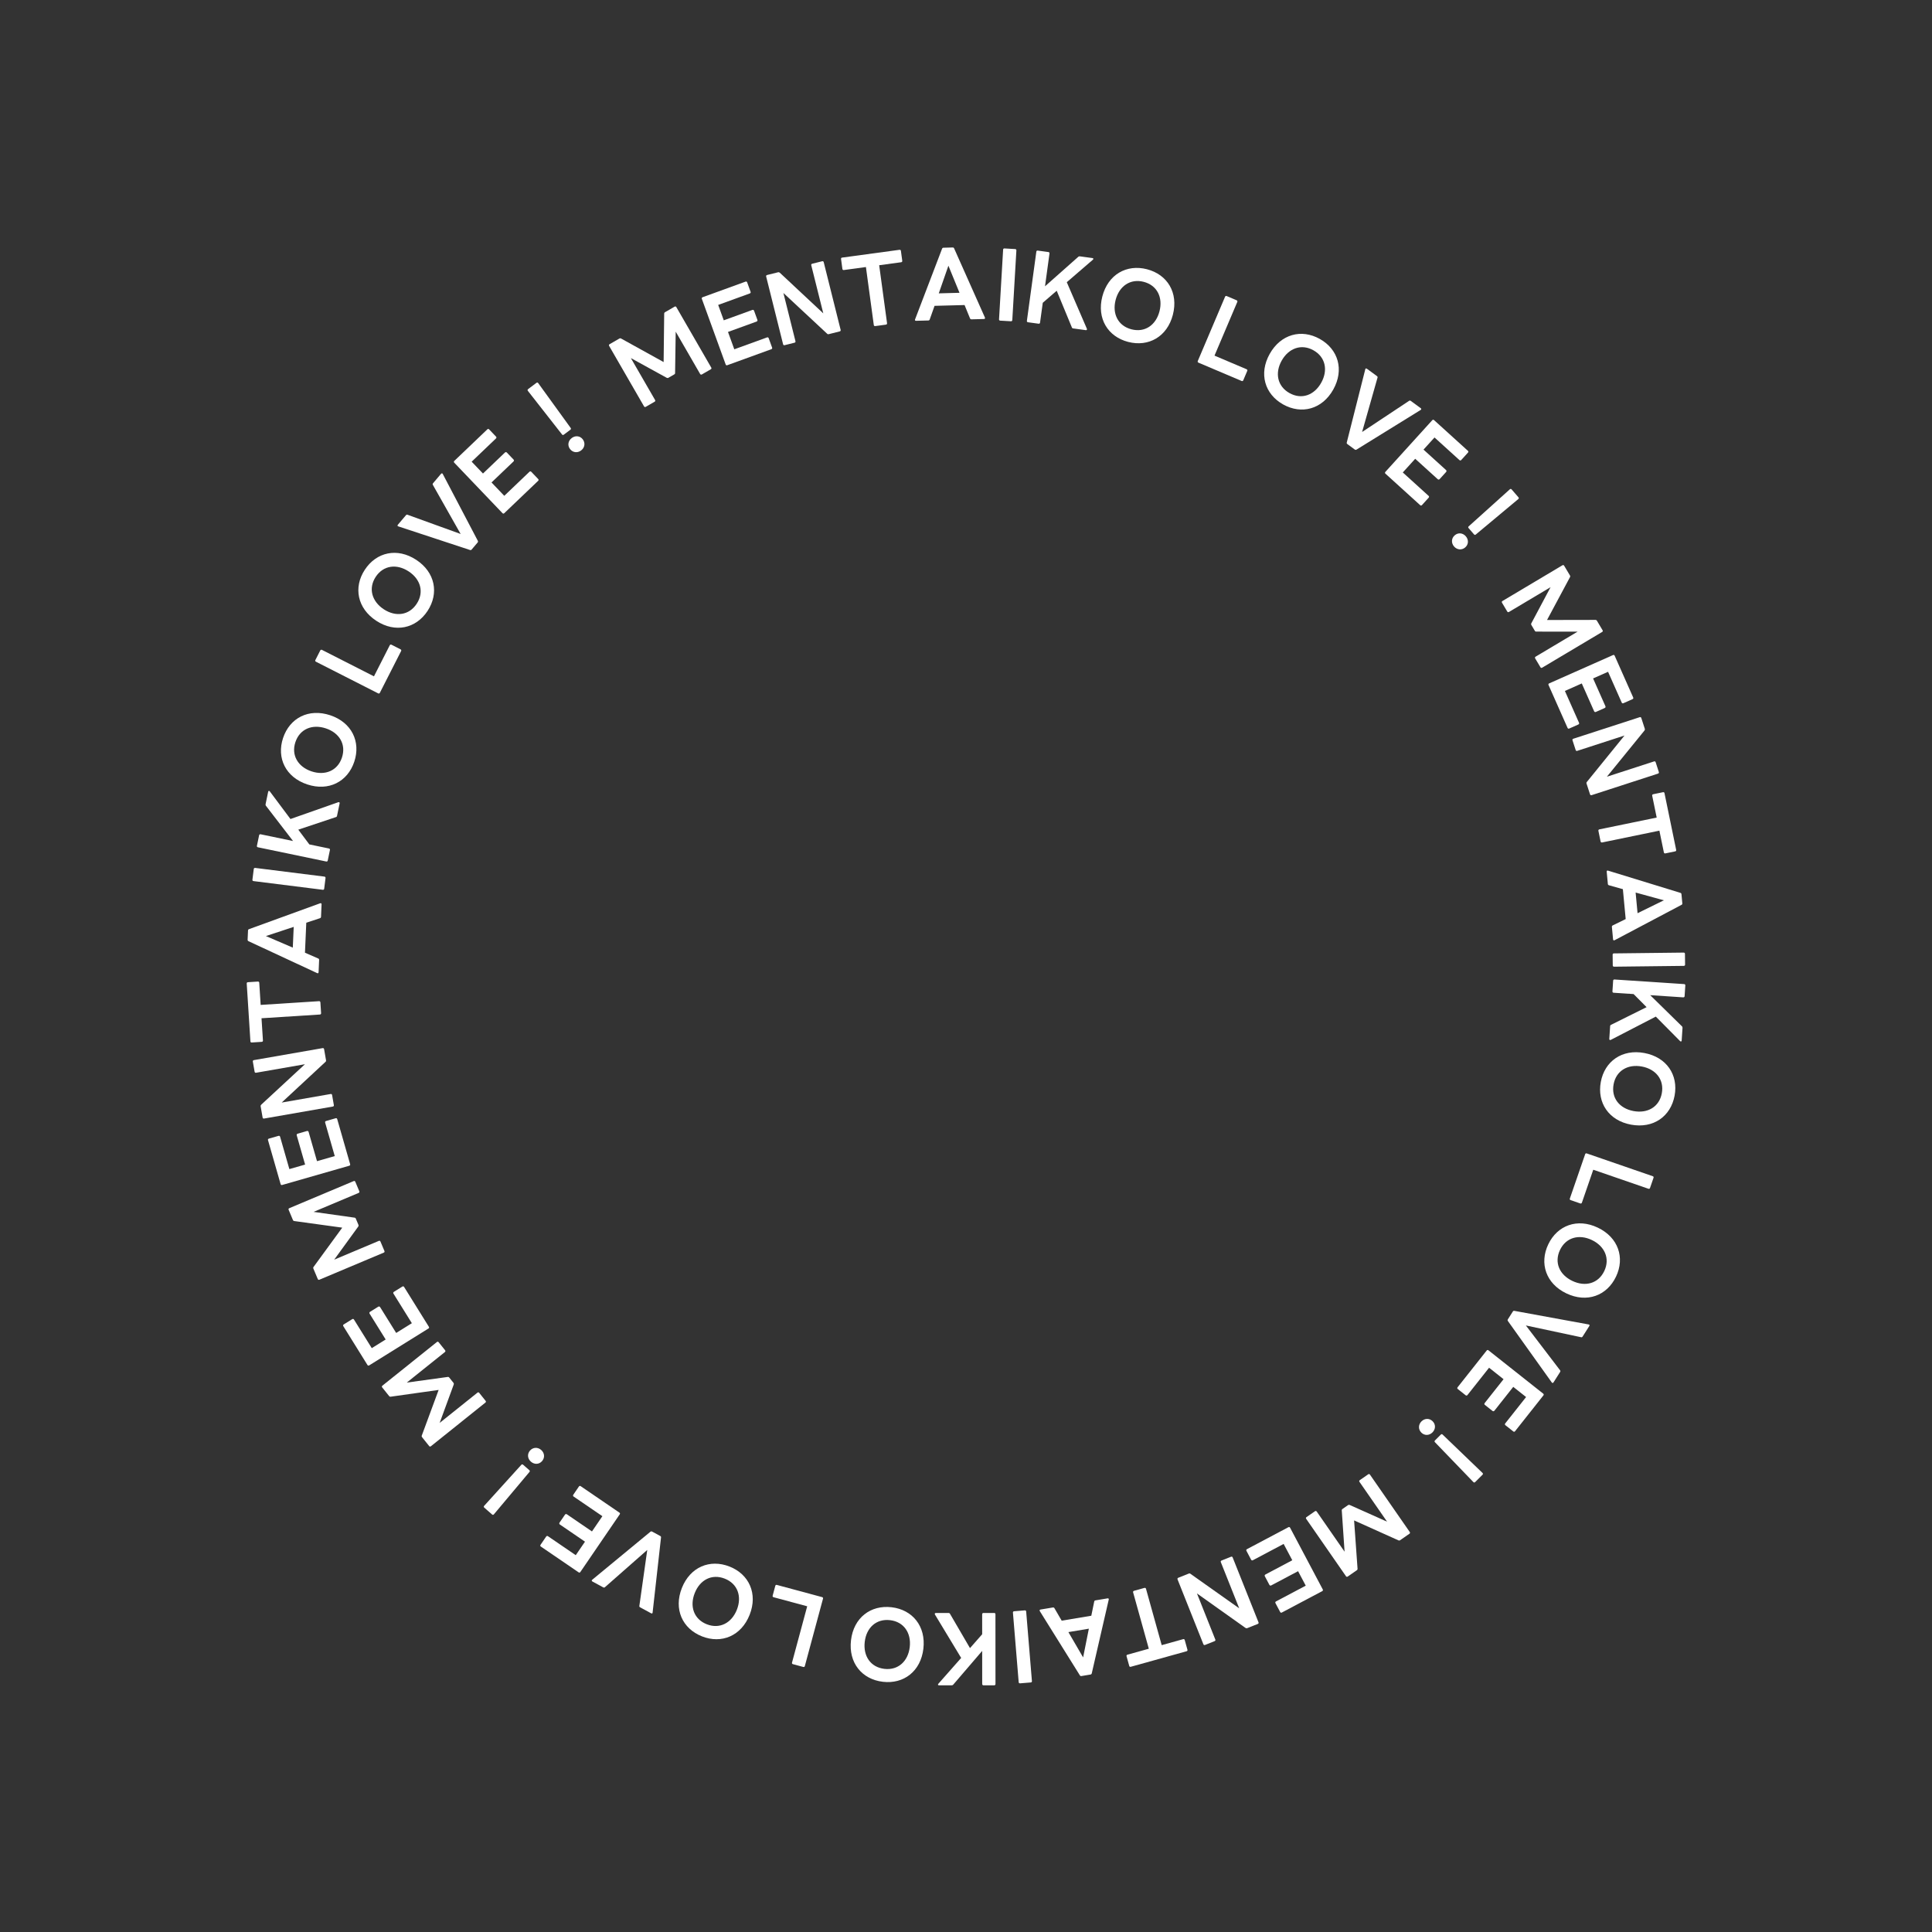 <svg width="331" height="331" viewBox="0 0 331 331" fill="none" xmlns="http://www.w3.org/2000/svg">
<rect x="0" y="0" width="331" height="331" fill="#333333" stroke="none"/>
<path d="M65.862 214.322C65.916 214.451 65.875 214.553 65.746 214.608L54.726 219.245C54.597 219.299 54.495 219.258 54.441 219.128L53.691 217.347C53.642 217.232 53.655 217.142 53.732 217.042L58.635 210.328L50.431 209.198C50.306 209.183 50.233 209.129 50.184 209.014L49.453 207.276C49.398 207.146 49.44 207.044 49.569 206.99L60.589 202.353C60.718 202.298 60.82 202.34 60.874 202.469L61.557 204.093C61.606 204.208 61.57 204.324 61.441 204.378L53.726 207.625L60.738 208.615C60.842 208.621 60.915 208.675 60.964 208.79L61.405 209.839C61.453 209.954 61.441 210.044 61.379 210.137L57.256 215.813L64.899 212.596C65.028 212.542 65.13 212.583 65.185 212.713L65.862 214.322Z" fill="white"/>
<path d="M59.987 199.45C60.025 199.585 59.972 199.681 59.837 199.72L48.345 203.015C48.21 203.054 48.114 203.001 48.075 202.866L45.918 195.344C45.88 195.209 45.933 195.113 46.068 195.074L47.716 194.602C47.836 194.567 47.947 194.616 47.986 194.751L49.576 200.295L52.273 199.522L50.837 194.517C50.799 194.382 50.863 194.267 50.998 194.228L52.601 193.768C52.721 193.734 52.837 193.798 52.875 193.933L54.31 198.937L57.352 198.065L55.706 192.327C55.668 192.192 55.736 192.091 55.871 192.052L57.504 191.584C57.639 191.545 57.735 191.599 57.774 191.734L59.987 199.45Z" fill="white"/>
<path d="M57.197 189.328C57.221 189.466 57.158 189.556 57.02 189.58L45.242 191.636C45.104 191.66 45.014 191.596 44.99 191.458L44.658 189.554C44.636 189.431 44.669 189.346 44.763 189.251L52.242 182.329L43.873 183.789C43.735 183.813 43.645 183.75 43.621 183.612L43.318 181.877C43.297 181.754 43.357 181.648 43.495 181.624L55.273 179.569C55.411 179.545 55.504 179.624 55.525 179.746L55.858 181.65C55.879 181.773 55.846 181.858 55.749 181.938L48.261 188.894L56.645 187.431C56.783 187.407 56.873 187.47 56.897 187.608L57.197 189.328Z" fill="white"/>
<path d="M55.011 173.582C55.019 173.707 54.947 173.805 54.807 173.814L44.804 174.452L45.049 178.279C45.057 178.404 44.968 178.487 44.844 178.495L43.133 178.605C42.993 178.613 42.91 178.541 42.902 178.416L42.27 168.507C42.261 168.367 42.333 168.285 42.473 168.276L44.184 168.166C44.309 168.159 44.407 168.23 44.416 168.37L44.658 172.166L54.661 171.527C54.801 171.518 54.884 171.607 54.893 171.747L55.011 173.582Z" fill="white"/>
<path d="M54.583 166.554C54.576 166.71 54.478 166.799 54.326 166.715L42.583 161.253C42.461 161.201 42.418 161.106 42.423 160.997L42.492 159.424C42.497 159.299 42.548 159.224 42.674 159.182L54.851 154.755C54.883 154.741 54.914 154.743 54.945 154.744C55.038 154.748 55.098 154.813 55.093 154.938L54.999 157.071C54.994 157.18 54.943 157.271 54.817 157.313L52.474 158.084L52.248 163.222L54.514 164.211C54.636 164.263 54.68 164.343 54.674 164.468L54.583 166.554ZM50.164 162.351L50.32 158.8L45.555 160.37L50.164 162.351Z" fill="white"/>
<path d="M55.543 152.252C55.525 152.391 55.438 152.459 55.299 152.442L43.437 150.954C43.298 150.937 43.23 150.85 43.247 150.71L43.476 148.886C43.492 148.762 43.581 148.679 43.72 148.696L55.582 150.184C55.721 150.201 55.787 150.304 55.772 150.427L55.543 152.252Z" fill="white"/>
<path d="M56.15 147.427C56.122 147.564 56.03 147.624 55.892 147.596L44.188 145.161C44.05 145.132 43.99 145.04 44.018 144.903L44.393 143.102C44.418 142.98 44.514 142.904 44.651 142.933L50.206 144.088L45.569 138.061C45.493 137.966 45.482 137.868 45.504 137.761L45.942 135.655C45.968 135.533 46.041 135.485 46.118 135.501C46.148 135.507 46.188 135.547 46.227 135.587L49.764 140.319L57.958 137.438C58.007 137.432 58.04 137.424 58.071 137.43C58.162 137.449 58.211 137.523 58.185 137.645L57.741 139.781C57.719 139.888 57.654 139.97 57.537 139.994L51.104 142.142L52.998 144.669L56.356 145.368C56.493 145.396 56.55 145.504 56.525 145.626L56.15 147.427Z" fill="white"/>
<path d="M60.696 130.503C59.558 133.919 56.315 135.615 52.633 134.389C48.936 133.158 47.358 129.855 48.495 126.439C49.638 123.008 52.881 121.312 56.578 122.543C60.26 123.77 61.838 127.072 60.696 130.503ZM53.377 132.156C55.698 132.929 57.832 132.046 58.581 129.798C59.335 127.536 58.151 125.564 55.829 124.791C53.508 124.018 51.364 124.881 50.61 127.144C49.861 129.391 51.055 131.383 53.377 132.156Z" fill="white"/>
<path d="M65.079 118.696C65.016 118.821 64.911 118.855 64.786 118.791L54.131 113.37C54.006 113.306 53.972 113.201 54.035 113.076L54.869 111.437C54.926 111.326 55.038 111.278 55.163 111.341L64.068 115.873L66.775 110.552C66.838 110.427 66.957 110.4 67.068 110.456L68.624 111.248C68.749 111.312 68.783 111.416 68.72 111.541L65.079 118.696Z" fill="white"/>
<path d="M73.254 104.665C71.278 107.675 67.709 108.484 64.464 106.355C61.206 104.217 60.527 100.621 62.502 97.611C64.486 94.587 68.055 93.778 71.313 95.916C74.558 98.045 75.237 101.641 73.254 104.665ZM65.755 104.387C67.801 105.73 70.09 105.423 71.39 103.442C72.698 101.448 72.06 99.239 70.013 97.897C67.968 96.555 65.674 96.839 64.366 98.833C63.066 100.814 63.709 103.045 65.755 104.387Z" fill="white"/>
<path d="M80.809 94.147C80.729 94.242 80.643 94.272 80.517 94.227L68.251 90.186C68.217 90.177 68.183 90.169 68.159 90.149C68.088 90.088 68.091 89.989 68.171 89.894L69.542 88.276C69.623 88.181 69.719 88.14 69.834 88.197L78.919 91.483L74.167 83.084C74.092 82.979 74.127 82.866 74.208 82.771L75.558 81.177C75.659 81.058 75.792 81.069 75.859 81.207L81.858 92.645C81.922 92.761 81.898 92.863 81.827 92.946L80.809 94.147Z" fill="white"/>
<path d="M86.394 87.923C86.293 88.02 86.183 88.018 86.086 87.916L77.827 79.272C77.73 79.171 77.732 79.061 77.834 78.964L83.491 73.558C83.593 73.461 83.703 73.464 83.8 73.565L84.984 74.805C85.07 74.895 85.079 75.017 84.977 75.114L80.807 79.098L82.746 81.126L86.51 77.53C86.611 77.433 86.743 77.436 86.84 77.537L87.993 78.743C88.079 78.833 88.076 78.966 87.974 79.062L84.21 82.659L86.396 84.947L90.712 80.823C90.814 80.726 90.935 80.739 91.032 80.841L92.205 82.069C92.302 82.171 92.3 82.281 92.198 82.378L86.394 87.923Z" fill="white"/>
<path d="M90.439 66.966C90.355 66.854 90.371 66.745 90.483 66.661L91.903 65.593C92.015 65.509 92.124 65.524 92.208 65.636L97.767 73.314C97.851 73.426 97.836 73.535 97.724 73.619L96.59 74.472C96.478 74.556 96.369 74.541 96.284 74.428L90.439 66.966ZM99.558 77.174C98.935 77.642 98.124 77.55 97.656 76.927C97.188 76.304 97.333 75.512 97.956 75.044C98.579 74.575 99.38 74.655 99.849 75.278C100.317 75.901 100.181 76.706 99.558 77.174Z" fill="white"/>
<path d="M110.637 69.7C110.516 69.77 110.409 69.742 110.339 69.62L104.361 59.267C104.291 59.145 104.32 59.039 104.441 58.968L106.115 58.002C106.223 57.94 106.314 57.941 106.422 58.005L113.696 62.03L113.793 53.749C113.792 53.624 113.836 53.544 113.944 53.482L115.578 52.539C115.699 52.469 115.806 52.497 115.876 52.619L121.853 62.972C121.924 63.094 121.895 63.2 121.773 63.27L120.248 64.151C120.14 64.213 120.02 64.193 119.95 64.071L115.765 56.822L115.659 63.903C115.665 64.007 115.621 64.087 115.513 64.149L114.528 64.718C114.42 64.78 114.329 64.779 114.228 64.729L108.083 61.348L112.229 68.529C112.299 68.651 112.27 68.757 112.149 68.827L110.637 69.7Z" fill="white"/>
<path d="M124.604 62.569C124.472 62.617 124.372 62.57 124.324 62.438L120.244 51.2C120.196 51.069 120.243 50.969 120.375 50.921L127.73 48.25C127.862 48.203 127.961 48.249 128.009 48.381L128.594 49.993C128.637 50.11 128.596 50.224 128.464 50.272L123.043 52.241L124 54.878L128.894 53.101C129.026 53.053 129.146 53.109 129.193 53.241L129.763 54.809C129.805 54.926 129.749 55.046 129.617 55.094L124.724 56.87L125.804 59.844L131.415 57.807C131.547 57.759 131.652 57.821 131.7 57.952L132.28 59.549C132.328 59.681 132.281 59.781 132.149 59.829L124.604 62.569Z" fill="white"/>
<path d="M134.427 59.138C134.291 59.172 134.197 59.115 134.163 58.979L131.264 47.381C131.23 47.245 131.287 47.15 131.423 47.116L133.298 46.648C133.419 46.617 133.506 46.644 133.608 46.731L141.051 53.691L138.991 45.45C138.957 45.314 139.014 45.219 139.15 45.185L140.859 44.758C140.98 44.728 141.09 44.781 141.124 44.917L144.022 56.515C144.056 56.651 143.985 56.75 143.864 56.78L141.988 57.249C141.867 57.279 141.781 57.252 141.694 57.162L134.216 50.194L136.28 58.45C136.314 58.586 136.257 58.681 136.121 58.715L134.427 59.138Z" fill="white"/>
<path d="M149.949 55.868C149.825 55.885 149.722 55.82 149.703 55.681L148.354 45.75L144.555 46.266C144.431 46.283 144.341 46.2 144.324 46.077L144.094 44.378C144.075 44.239 144.141 44.151 144.265 44.134L154.104 42.798C154.243 42.779 154.33 42.846 154.349 42.985L154.58 44.684C154.597 44.807 154.532 44.91 154.393 44.929L150.625 45.441L151.974 55.372C151.993 55.511 151.91 55.601 151.771 55.62L149.949 55.868Z" fill="white"/>
<path d="M156.953 54.961C156.797 54.965 156.701 54.874 156.775 54.717L161.397 42.619C161.44 42.493 161.533 42.444 161.642 42.441L163.215 42.399C163.34 42.396 163.419 42.441 163.469 42.564L168.741 54.399C168.758 54.43 168.759 54.461 168.759 54.492C168.762 54.586 168.701 54.65 168.577 54.653L166.442 54.71C166.333 54.713 166.238 54.669 166.188 54.545L165.254 52.262L160.112 52.398L159.285 54.728C159.242 54.854 159.165 54.903 159.041 54.906L156.953 54.961ZM160.835 50.259L164.388 50.164L162.487 45.522L160.835 50.259Z" fill="white"/>
<path d="M171.365 54.934C171.225 54.925 171.152 54.843 171.16 54.703L171.86 42.768C171.868 42.628 171.951 42.555 172.091 42.563L173.927 42.671C174.051 42.678 174.14 42.761 174.132 42.901L173.432 54.836C173.423 54.976 173.325 55.049 173.201 55.041L171.365 54.934Z" fill="white"/>
<path d="M176.119 55.211C175.98 55.192 175.913 55.104 175.932 54.965L177.55 43.12C177.569 42.981 177.656 42.914 177.795 42.933L179.618 43.182C179.741 43.199 179.823 43.289 179.804 43.428L179.037 49.049L184.728 44.006C184.818 43.924 184.915 43.905 185.023 43.92L187.154 44.211C187.278 44.228 187.331 44.298 187.321 44.376C187.316 44.406 187.279 44.449 187.242 44.491L182.767 48.347L186.208 56.321C186.217 56.37 186.229 56.403 186.224 56.434C186.212 56.526 186.142 56.58 186.018 56.563L183.856 56.267C183.748 56.253 183.661 56.194 183.63 56.079L181.041 49.811L178.651 51.875L178.187 55.273C178.168 55.412 178.065 55.477 177.941 55.46L176.119 55.211Z" fill="white"/>
<path d="M193.288 58.579C189.801 57.679 187.885 54.561 188.854 50.803C189.828 47.03 193.013 45.227 196.499 46.127C200.001 47.03 201.917 50.148 200.944 53.921C199.975 57.679 196.789 59.482 193.288 58.579ZM191.133 51.391C190.522 53.761 191.55 55.828 193.844 56.42C196.154 57.016 198.039 55.699 198.65 53.33C199.261 50.96 198.252 48.881 195.943 48.285C193.649 47.693 191.745 49.021 191.133 51.391Z" fill="white"/>
<path d="M205.328 62.132C205.199 62.077 205.158 61.975 205.212 61.846L209.884 50.841C209.939 50.712 210.041 50.67 210.17 50.725L211.863 51.444C211.978 51.493 212.034 51.601 211.979 51.73L208.075 60.927L213.57 63.26C213.699 63.315 213.734 63.431 213.685 63.546L213.003 65.153C212.948 65.282 212.846 65.323 212.717 65.268L205.328 62.132Z" fill="white"/>
<path d="M219.828 69.287C216.687 67.526 215.631 64.022 217.529 60.636C219.434 57.237 222.975 56.309 226.115 58.069C229.27 59.837 230.325 63.342 228.42 66.741C226.522 70.126 222.982 71.055 219.828 69.287ZM219.582 61.787C218.386 63.922 218.851 66.184 220.918 67.342C222.998 68.508 225.157 67.717 226.353 65.582C227.55 63.448 227.106 61.18 225.026 60.014C222.959 58.855 220.779 59.652 219.582 61.787Z" fill="white"/>
<path d="M230.838 76.084C230.738 76.011 230.702 75.927 230.738 75.799L233.904 63.278C233.909 63.243 233.915 63.209 233.934 63.184C233.989 63.108 234.089 63.104 234.189 63.178L235.899 64.431C236 64.504 236.048 64.597 235.999 64.716L233.362 74.011L241.405 68.678C241.504 68.596 241.62 68.622 241.72 68.696L243.405 69.931C243.531 70.023 243.529 70.157 243.396 70.233L232.411 77.024C232.299 77.097 232.196 77.079 232.108 77.015L230.838 76.084Z" fill="white"/>
<path d="M237.365 81.155C237.261 81.06 237.256 80.95 237.35 80.846L245.382 71.991C245.476 71.887 245.586 71.882 245.69 71.976L251.486 77.233C251.59 77.327 251.595 77.437 251.501 77.541L250.349 78.811C250.265 78.903 250.144 78.92 250.041 78.826L245.769 74.951L243.884 77.03L247.74 80.527C247.844 80.621 247.85 80.754 247.756 80.858L246.636 82.093C246.552 82.185 246.42 82.192 246.316 82.097L242.46 78.6L240.334 80.944L244.756 84.954C244.86 85.049 244.855 85.17 244.76 85.274L243.619 86.532C243.525 86.636 243.415 86.642 243.311 86.548L237.365 81.155Z" fill="white"/>
<path d="M258.674 83.829C258.78 83.737 258.89 83.745 258.982 83.851L260.145 85.194C260.236 85.3 260.228 85.41 260.122 85.502L252.844 91.574C252.738 91.666 252.628 91.658 252.536 91.552L251.608 90.479C251.516 90.373 251.524 90.263 251.63 90.171L258.674 83.829ZM249.116 93.626C248.606 93.036 248.642 92.221 249.232 91.711C249.821 91.201 250.621 91.292 251.131 91.882C251.641 92.471 251.616 93.276 251.027 93.786C250.438 94.296 249.626 94.215 249.116 93.626Z" fill="white"/>
<path d="M257.334 103.266C257.262 103.146 257.289 103.039 257.41 102.967L267.681 96.849C267.802 96.777 267.909 96.805 267.98 96.925L268.969 98.586C269.033 98.693 269.033 98.784 268.971 98.893L265.045 106.221L273.326 106.205C273.452 106.202 273.532 106.245 273.596 106.353L274.561 107.973C274.633 108.094 274.606 108.2 274.485 108.272L264.214 114.39C264.093 114.462 263.986 114.435 263.915 114.314L263.013 112.801C262.95 112.694 262.969 112.574 263.089 112.502L270.28 108.219L263.199 108.209C263.095 108.217 263.015 108.174 262.951 108.067L262.369 107.089C262.305 106.982 262.305 106.891 262.354 106.79L265.651 100.599L258.527 104.842C258.406 104.914 258.299 104.887 258.227 104.766L257.334 103.266Z" fill="white"/>
<path d="M265.306 117.367C265.249 117.239 265.288 117.136 265.417 117.079L276.344 112.231C276.473 112.174 276.576 112.213 276.632 112.342L279.806 119.494C279.863 119.622 279.823 119.725 279.695 119.782L278.128 120.477C278.014 120.528 277.897 120.494 277.84 120.366L275.501 115.095L272.936 116.233L275.048 120.991C275.104 121.119 275.057 121.243 274.929 121.3L273.404 121.976C273.29 122.027 273.167 121.979 273.11 121.851L270.998 117.092L268.106 118.376L270.527 123.832C270.584 123.961 270.53 124.07 270.402 124.127L268.849 124.816C268.721 124.873 268.618 124.833 268.561 124.705L265.306 117.367Z" fill="white"/>
<path d="M269.411 126.838C269.368 126.704 269.418 126.606 269.551 126.563L280.923 122.873C281.056 122.83 281.154 122.88 281.198 123.014L281.794 124.852C281.833 124.971 281.812 125.059 281.732 125.167L275.301 133.071L283.381 130.45C283.514 130.406 283.612 130.456 283.656 130.59L284.199 132.265C284.238 132.384 284.193 132.497 284.059 132.54L272.687 136.23C272.554 136.273 272.451 136.208 272.412 136.089L271.816 134.251C271.777 134.132 271.798 134.044 271.882 133.951L278.32 126.012L270.224 128.639C270.091 128.682 269.993 128.632 269.95 128.498L269.411 126.838Z" fill="white"/>
<path d="M273.847 142.348C273.822 142.226 273.879 142.119 274.017 142.09L283.833 140.069L283.06 136.313C283.035 136.191 283.111 136.096 283.233 136.071L284.912 135.725C285.049 135.697 285.142 135.757 285.167 135.88L287.169 145.605C287.197 145.742 287.137 145.834 286.999 145.862L285.32 146.208C285.198 146.233 285.091 146.176 285.062 146.038L284.295 142.313L274.479 144.335C274.341 144.363 274.246 144.287 274.218 144.15L273.847 142.348Z" fill="white"/>
<path d="M275.27 149.357C275.255 149.202 275.34 149.1 275.502 149.163L287.883 152.963C288.011 152.998 288.067 153.086 288.077 153.195L288.224 154.762C288.236 154.886 288.197 154.968 288.077 155.027L276.622 161.082C276.593 161.1 276.562 161.103 276.531 161.106C276.437 161.115 276.37 161.058 276.358 160.934L276.158 158.808C276.148 158.699 276.186 158.602 276.305 158.544L278.521 157.459L278.039 152.338L275.659 151.669C275.531 151.634 275.477 151.561 275.465 151.437L275.27 149.357ZM280.223 152.915L280.555 156.454L285.06 154.245L280.223 152.915Z" fill="white"/>
<path d="M276.285 163.563C276.283 163.423 276.36 163.344 276.5 163.342L288.455 163.203C288.595 163.202 288.674 163.279 288.675 163.419L288.697 165.258C288.698 165.383 288.621 165.477 288.481 165.479L276.527 165.618C276.386 165.62 276.307 165.527 276.306 165.402L276.285 163.563Z" fill="white"/>
<path d="M276.372 168.015C276.381 167.875 276.464 167.803 276.604 167.812L288.533 168.6C288.673 168.61 288.746 168.693 288.737 168.832L288.615 170.668C288.607 170.792 288.523 170.88 288.383 170.871L282.722 170.497L288.15 175.823C288.238 175.907 288.263 176.002 288.256 176.111L288.114 178.258C288.106 178.382 288.039 178.44 287.962 178.435C287.93 178.433 287.886 178.399 287.841 178.365L283.682 174.169L275.967 178.158C275.92 178.17 275.887 178.184 275.856 178.182C275.763 178.176 275.705 178.109 275.713 177.985L275.857 175.807C275.864 175.699 275.917 175.608 276.029 175.569L282.102 172.549L279.876 170.309L276.454 170.083C276.314 170.074 276.242 169.975 276.251 169.851L276.372 168.015Z" fill="white"/>
<path d="M274.258 185.365C274.914 181.825 277.892 179.698 281.708 180.405C285.54 181.115 287.558 184.168 286.902 187.708C286.243 191.264 283.265 193.391 279.433 192.681C275.617 191.974 273.599 188.921 274.258 185.365ZM281.279 182.719C278.873 182.273 276.881 183.442 276.449 185.771C276.015 188.116 277.459 189.905 279.865 190.351C282.271 190.797 284.276 189.647 284.71 187.302C285.142 184.972 283.686 183.165 281.279 182.719Z" fill="white"/>
<path d="M271.576 197.746C271.622 197.614 271.721 197.565 271.854 197.611L283.154 201.512C283.287 201.558 283.335 201.657 283.29 201.79L282.689 203.528C282.649 203.646 282.545 203.709 282.412 203.663L272.967 200.403L271.02 206.046C270.974 206.179 270.86 206.222 270.742 206.181L269.092 205.612C268.959 205.566 268.911 205.467 268.957 205.334L271.576 197.746Z" fill="white"/>
<path d="M265.257 213.185C266.808 209.935 270.235 208.652 273.738 210.323C277.255 212.001 278.414 215.472 276.863 218.722C275.306 221.986 271.879 223.269 268.362 221.592C264.859 219.92 263.7 216.449 265.257 213.185ZM272.724 212.447C270.516 211.394 268.289 212.006 267.269 214.145C266.242 216.297 267.173 218.399 269.382 219.453C271.591 220.507 273.825 219.915 274.852 217.762C275.872 215.624 274.933 213.501 272.724 212.447Z" fill="white"/>
<path d="M259.182 224.703C259.248 224.598 259.33 224.557 259.46 224.584L272.164 226.911C272.198 226.915 272.233 226.919 272.259 226.935C272.338 226.985 272.349 227.085 272.282 227.19L271.146 228.979C271.079 229.084 270.989 229.138 270.867 229.098L261.418 227.084L267.273 234.755C267.362 234.848 267.343 234.966 267.276 235.071L266.156 236.834C266.072 236.965 265.939 236.973 265.854 236.845L258.348 226.334C258.268 226.228 258.279 226.124 258.337 226.032L259.182 224.703Z" fill="white"/>
<path d="M254.706 231.379C254.793 231.269 254.902 231.256 255.012 231.343L264.387 238.763C264.497 238.85 264.51 238.959 264.423 239.069L259.567 245.205C259.48 245.315 259.371 245.328 259.261 245.24L257.916 244.176C257.818 244.099 257.793 243.98 257.88 243.87L261.459 239.348L259.259 237.606L256.029 241.689C255.941 241.799 255.81 241.814 255.7 241.727L254.392 240.692C254.294 240.615 254.279 240.483 254.366 240.373L257.597 236.291L255.116 234.327L251.411 239.009C251.324 239.119 251.202 239.122 251.092 239.035L249.76 237.98C249.65 237.893 249.637 237.784 249.724 237.674L254.706 231.379Z" fill="white"/>
<path d="M253.991 252.351C254.09 252.45 254.09 252.56 253.99 252.66L252.734 253.916C252.635 254.015 252.524 254.015 252.425 253.916L245.846 247.093C245.747 246.993 245.747 246.883 245.846 246.784L246.849 245.781C246.948 245.682 247.059 245.682 247.158 245.781L253.991 252.351ZM243.532 243.521C244.083 242.97 244.899 242.948 245.45 243.5C246.001 244.051 245.968 244.855 245.417 245.406C244.865 245.957 244.061 245.99 243.51 245.439C242.959 244.888 242.981 244.072 243.532 243.521Z" fill="white"/>
<path d="M234.405 252.588C234.521 252.508 234.629 252.528 234.709 252.643L241.523 262.467C241.603 262.582 241.583 262.69 241.468 262.77L239.88 263.872C239.777 263.943 239.686 263.949 239.573 263.895L231.991 260.485L232.58 268.745C232.591 268.871 232.554 268.953 232.451 269.024L230.901 270.099C230.786 270.179 230.678 270.16 230.598 270.044L223.784 260.221C223.704 260.106 223.724 259.997 223.839 259.917L225.286 258.913C225.389 258.842 225.51 258.853 225.59 258.968L230.36 265.846L229.88 258.781C229.865 258.678 229.902 258.595 230.005 258.524L230.94 257.875C231.042 257.804 231.133 257.798 231.238 257.839L237.642 260.701L232.916 253.887C232.836 253.772 232.856 253.663 232.971 253.583L234.405 252.588Z" fill="white"/>
<path d="M220.732 261.651C220.856 261.585 220.961 261.618 221.027 261.742L226.622 272.307C226.688 272.431 226.655 272.536 226.532 272.602L219.617 276.264C219.493 276.33 219.387 276.297 219.322 276.173L218.519 274.658C218.461 274.548 218.486 274.429 218.61 274.363L223.707 271.664L222.393 269.184L217.793 271.621C217.669 271.687 217.542 271.648 217.477 271.524L216.696 270.05C216.638 269.94 216.677 269.813 216.801 269.748L221.401 267.311L219.92 264.515L214.645 267.309C214.521 267.375 214.408 267.328 214.342 267.205L213.547 265.703C213.482 265.579 213.514 265.474 213.638 265.408L220.732 261.651Z" fill="white"/>
<path d="M210.903 266.711C211.034 266.659 211.135 266.702 211.187 266.833L215.611 277.939C215.663 278.069 215.619 278.171 215.489 278.223L213.693 278.938C213.577 278.984 213.488 278.969 213.375 278.897L205.068 272.995L208.211 280.887C208.263 281.017 208.22 281.118 208.089 281.17L206.453 281.822C206.337 281.868 206.221 281.83 206.17 281.7L201.745 270.593C201.694 270.463 201.752 270.356 201.867 270.31L203.663 269.595C203.779 269.548 203.869 269.563 203.967 269.641L212.309 275.546L209.16 267.64C209.108 267.51 209.151 267.408 209.281 267.357L210.903 266.711Z" fill="white"/>
<path d="M196.071 272.048C196.191 272.014 196.302 272.064 196.339 272.199L199.028 281.854L202.722 280.825C202.842 280.792 202.942 280.861 202.976 280.981L203.436 282.633C203.474 282.768 203.419 282.864 203.299 282.898L193.734 285.561C193.599 285.599 193.503 285.545 193.466 285.41L193.006 283.758C192.972 283.638 193.022 283.527 193.157 283.489L196.821 282.469L194.132 272.814C194.094 272.679 194.164 272.579 194.299 272.541L196.071 272.048Z" fill="white"/>
<path d="M189.743 273.841C189.896 273.815 190.004 273.892 189.953 274.058L187.048 286.679C187.022 286.809 186.937 286.871 186.83 286.889L185.277 287.148C185.154 287.168 185.069 287.135 185.003 287.02L178.145 276.027C178.124 275.999 178.119 275.968 178.114 275.937C178.099 275.845 178.15 275.773 178.273 275.753L180.379 275.402C180.487 275.384 180.587 275.414 180.654 275.53L181.894 277.662L186.968 276.816L187.465 274.394C187.49 274.263 187.559 274.205 187.682 274.184L189.743 273.841ZM186.548 279.035L183.042 279.619L185.566 283.955L186.548 279.035Z" fill="white"/>
<path d="M175.574 275.896C175.714 275.885 175.798 275.956 175.809 276.096L176.794 288.01C176.806 288.15 176.734 288.234 176.595 288.246L174.762 288.397C174.637 288.408 174.538 288.338 174.526 288.198L173.541 276.283C173.53 276.143 173.617 276.058 173.741 276.048L175.574 275.896Z" fill="white"/>
<path d="M170.326 276.342C170.467 276.342 170.545 276.42 170.545 276.56L170.551 288.516C170.551 288.656 170.473 288.734 170.333 288.734L168.493 288.735C168.369 288.735 168.275 288.657 168.275 288.517L168.272 282.843L163.319 288.613C163.241 288.706 163.147 288.738 163.038 288.738L160.887 288.739C160.762 288.739 160.7 288.677 160.7 288.599C160.7 288.567 160.731 288.521 160.762 288.474L164.672 284.045L160.179 276.612C160.164 276.566 160.148 276.535 160.148 276.503C160.148 276.41 160.21 276.347 160.335 276.347L162.517 276.346C162.626 276.346 162.72 276.393 162.767 276.502L166.183 282.361L168.271 279.991L168.269 276.562C168.269 276.421 168.362 276.343 168.487 276.343L170.326 276.342Z" fill="white"/>
<path d="M152.758 275.362C156.334 275.783 158.653 278.615 158.198 282.47C157.742 286.34 154.828 288.554 151.252 288.132C147.661 287.709 145.342 284.877 145.799 281.007C146.253 277.153 149.167 274.938 152.758 275.362ZM155.861 282.194C156.147 279.764 154.85 277.853 152.497 277.575C150.129 277.296 148.438 278.854 148.152 281.285C147.865 283.715 149.145 285.639 151.513 285.919C153.866 286.196 155.574 284.624 155.861 282.194Z" fill="white"/>
<path d="M140.847 273.626C140.983 273.663 141.038 273.758 141.001 273.894L137.889 285.437C137.853 285.572 137.757 285.627 137.622 285.591L135.846 285.112C135.725 285.08 135.655 284.98 135.692 284.845L138.293 275.198L132.529 273.644C132.393 273.607 132.342 273.497 132.375 273.376L132.829 271.691C132.866 271.555 132.961 271.5 133.097 271.537L140.847 273.626Z" fill="white"/>
<path d="M124.991 268.39C128.34 269.712 129.858 273.042 128.433 276.652C127.002 280.277 123.619 281.673 120.269 280.351C116.906 279.023 115.389 275.692 116.819 272.068C118.245 268.458 121.628 267.062 124.991 268.39ZM126.243 275.788C127.142 273.512 126.377 271.333 124.173 270.463C121.955 269.587 119.922 270.662 119.023 272.938C118.125 275.214 118.87 277.402 121.088 278.277C123.292 279.147 125.345 278.064 126.243 275.788Z" fill="white"/>
<path d="M113.111 263.149C113.22 263.209 113.267 263.287 113.248 263.419L111.811 276.254C111.81 276.288 111.809 276.323 111.794 276.351C111.75 276.433 111.651 276.451 111.542 276.391L109.678 275.382C109.568 275.323 109.508 275.237 109.54 275.112L110.891 265.546L103.646 271.921C103.559 272.016 103.441 272.005 103.331 271.946L101.495 270.951C101.358 270.877 101.341 270.744 101.463 270.65L111.425 262.432C111.526 262.344 111.63 262.348 111.726 262.4L113.111 263.149Z" fill="white"/>
<path d="M106.115 259.145C106.231 259.224 106.252 259.332 106.172 259.448L99.431 269.321C99.352 269.437 99.243 269.458 99.128 269.378L92.666 264.966C92.55 264.887 92.529 264.779 92.609 264.663L93.575 263.247C93.646 263.144 93.763 263.111 93.879 263.19L98.641 266.442L100.224 264.125L95.924 261.189C95.808 261.11 95.784 260.98 95.863 260.864L96.803 259.487C96.874 259.384 97.004 259.359 97.12 259.438L101.419 262.374L103.203 259.761L98.273 256.395C98.157 256.315 98.145 256.194 98.225 256.078L99.183 254.675C99.262 254.56 99.37 254.539 99.486 254.618L106.115 259.145Z" fill="white"/>
<path d="M84.614 259.445C84.522 259.551 84.412 259.558 84.306 259.466L82.968 258.297C82.862 258.205 82.855 258.095 82.947 257.989L89.31 250.964C89.403 250.859 89.513 250.851 89.618 250.944L90.686 251.877C90.792 251.969 90.8 252.079 90.707 252.185L84.614 259.445ZM92.717 248.414C93.304 248.927 93.381 249.739 92.868 250.326C92.356 250.913 91.551 250.935 90.964 250.422C90.377 249.909 90.29 249.109 90.802 248.522C91.315 247.935 92.13 247.902 92.717 248.414Z" fill="white"/>
<path d="M83.194 239.995C83.281 240.104 83.269 240.214 83.16 240.301L73.828 247.775C73.719 247.863 73.609 247.851 73.522 247.741L72.313 246.232C72.235 246.135 72.223 246.045 72.269 245.928L75.15 238.13L66.949 239.286C66.825 239.305 66.74 239.273 66.662 239.176L65.483 237.704C65.395 237.595 65.407 237.485 65.517 237.397L74.848 229.924C74.958 229.836 75.067 229.848 75.155 229.958L76.256 231.332C76.334 231.43 76.332 231.551 76.222 231.639L69.689 236.872L76.704 235.906C76.806 235.884 76.891 235.916 76.969 236.013L77.681 236.901C77.759 236.999 77.771 237.089 77.737 237.196L75.323 243.782L81.796 238.598C81.905 238.51 82.015 238.523 82.102 238.632L83.194 239.995Z" fill="white"/>
<path d="M73.475 227.308C73.549 227.427 73.524 227.534 73.405 227.608L63.253 233.923C63.134 233.997 63.027 233.972 62.953 233.853L58.82 227.209C58.746 227.09 58.771 226.982 58.89 226.908L60.346 226.003C60.452 225.937 60.572 225.954 60.646 226.073L63.693 230.97L66.075 229.488L63.325 225.067C63.251 224.948 63.281 224.819 63.4 224.745L64.816 223.864C64.922 223.798 65.051 223.828 65.125 223.948L67.875 228.368L70.562 226.697L67.409 221.628C67.334 221.509 67.373 221.393 67.492 221.319L68.934 220.422C69.054 220.348 69.161 220.373 69.235 220.492L73.475 227.308Z" fill="white"/>
</svg>
